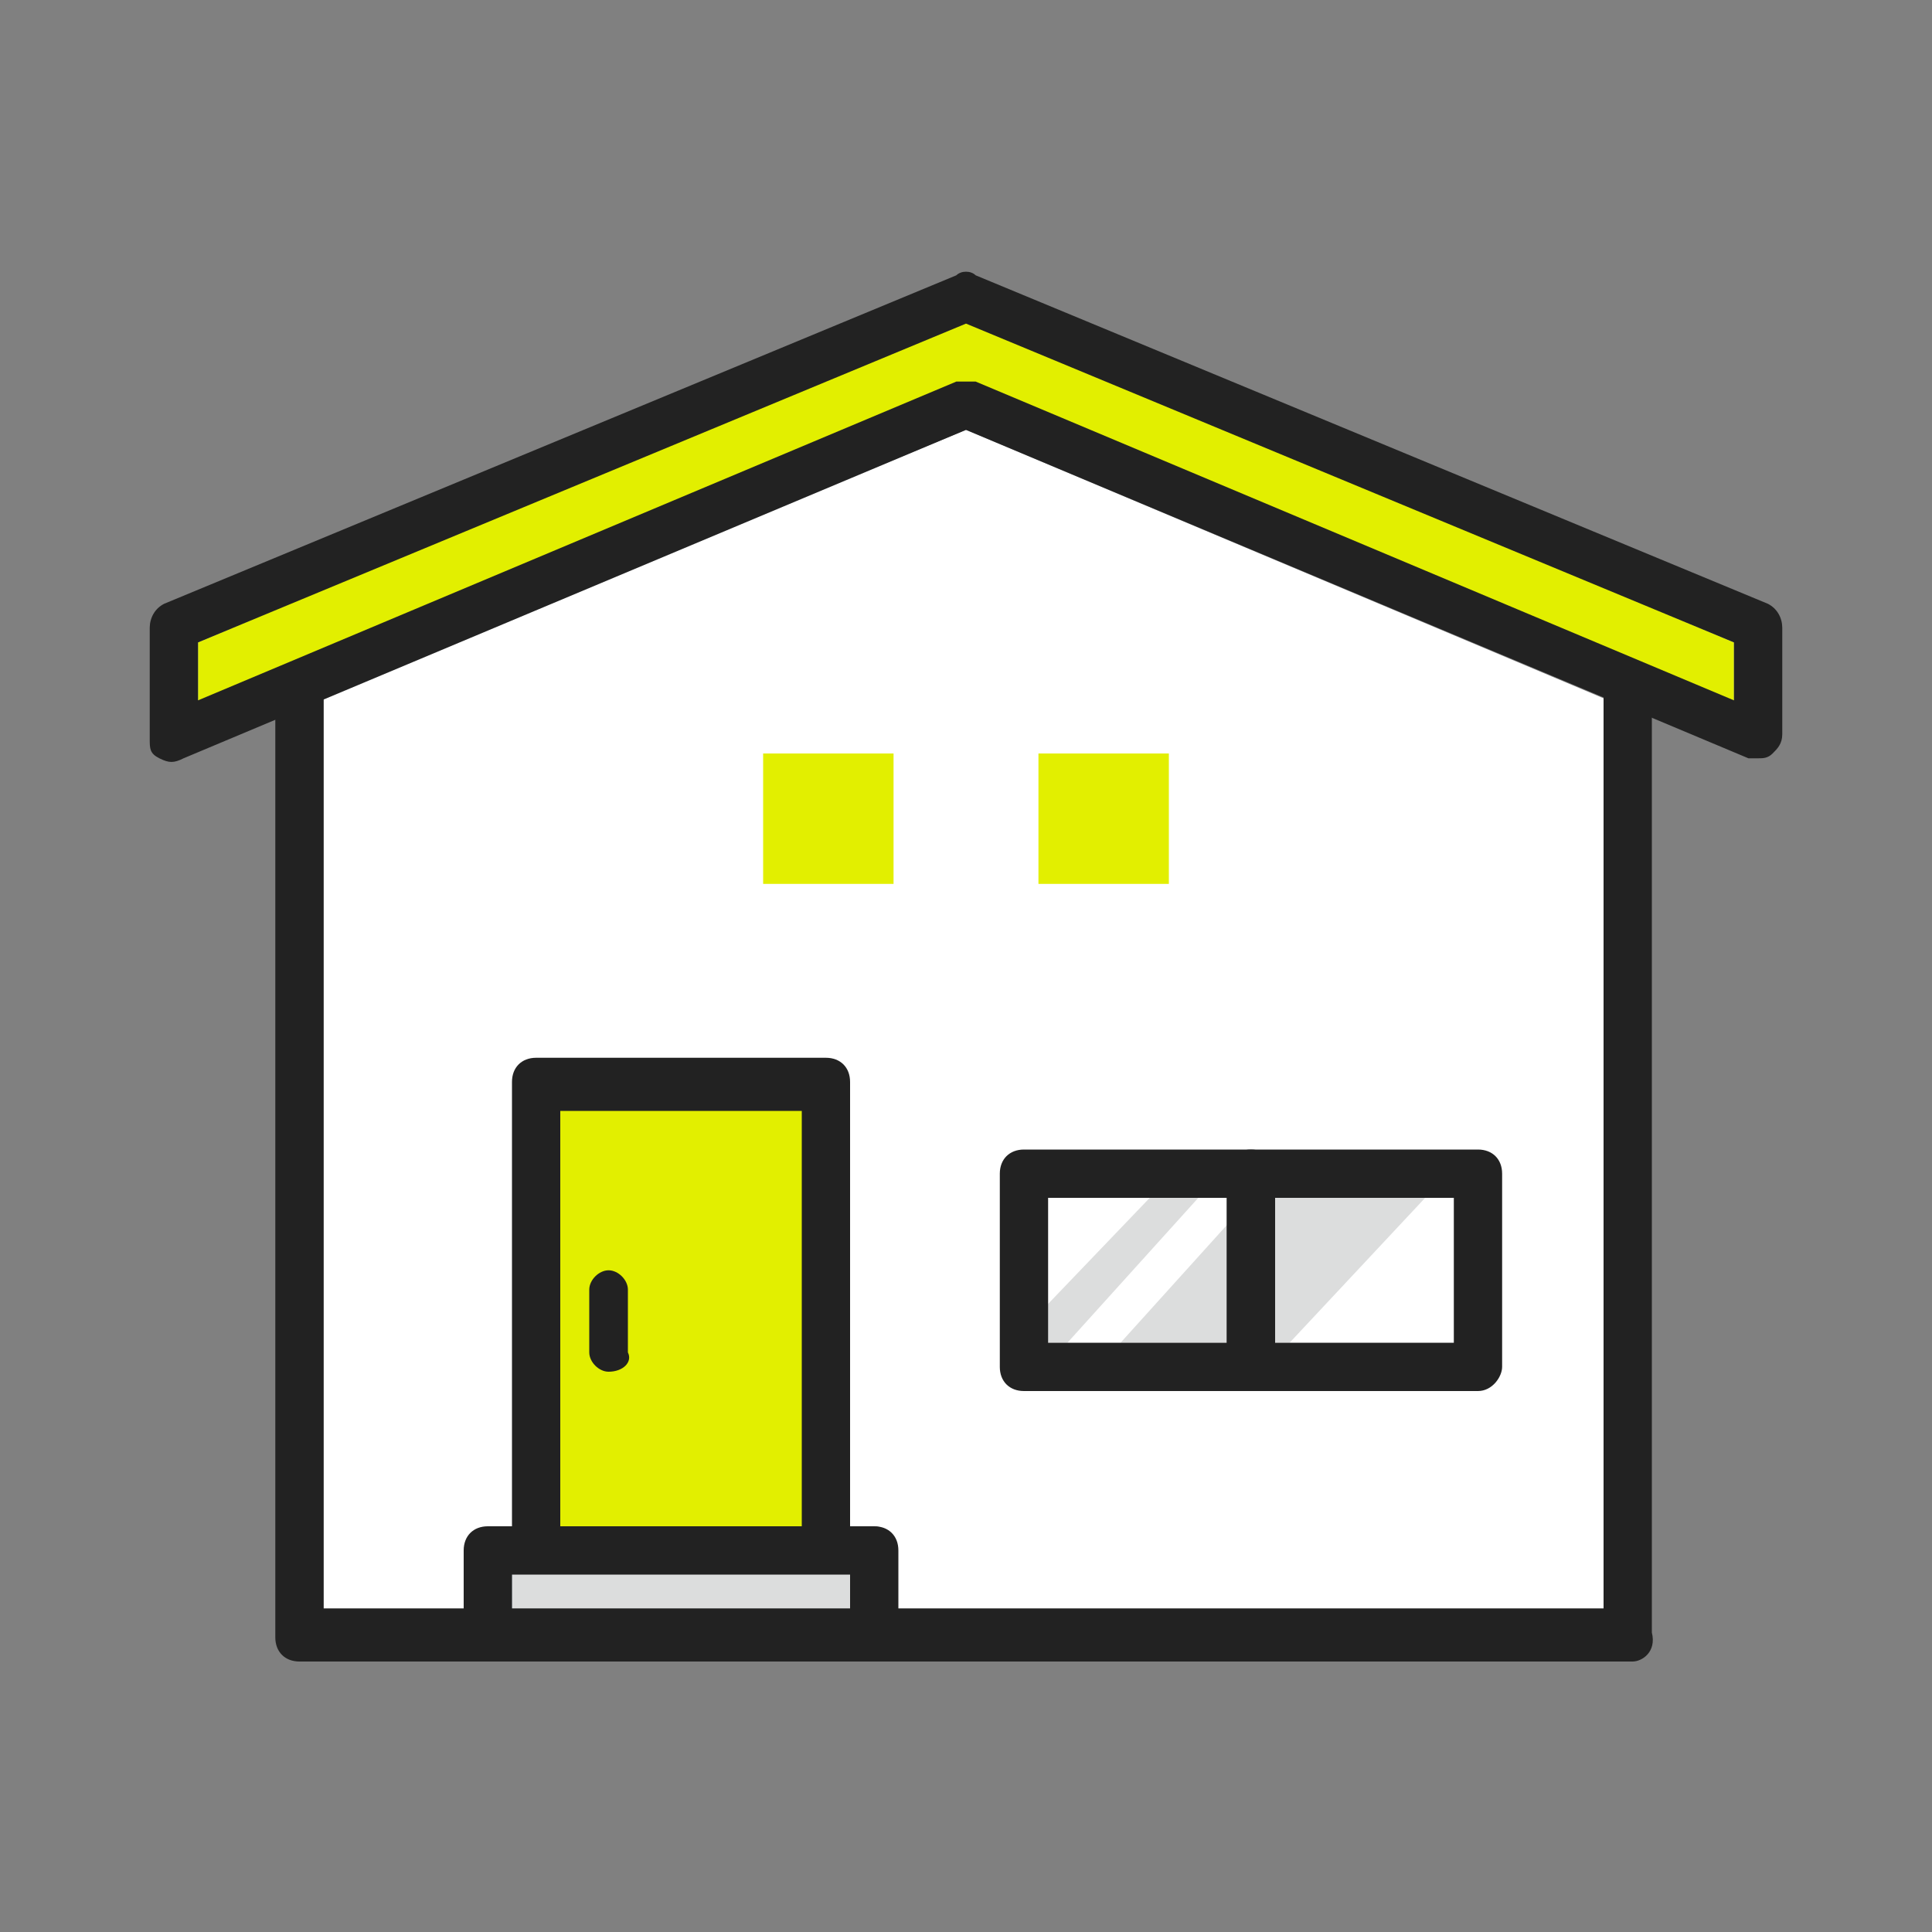 <?xml version="1.0" encoding="utf-8"?>
<!-- Generator: Adobe Illustrator 28.1.0, SVG Export Plug-In . SVG Version: 6.00 Build 0)  -->
<svg version="1.1" id="_レイヤー_2" xmlns="http://www.w3.org/2000/svg" xmlns:xlink="http://www.w3.org/1999/xlink" x="0px"
	 y="0px" viewBox="0 0 40 40" style="enable-background:new 0 0 40 40;" xml:space="preserve">
<rect x="0" y="0" width="40" height="40" fill="#808080" stroke="none"/>
<style type="text/css">
	.st0{fill:#FFFFFF;}
	.st1{fill:#DCDDDD;}
	.st2{fill:#BBDCF4;}
	.st3{fill:#E2EF00;}
	.st4{fill:#222222;}
	.st5{fill:none;}
</style>
<g id="_レイヤー_2-2">
	<g>
		<path class="st0" d="M21.6,24.7h3.8v3.1h-3.8V24.7z M30.2,27.8h-3.8v-3.1h3.8V27.8z"/>
		<path class="st0" d="M33.3,33.4H18.5V32c0-0.2-0.2-0.4-0.4-0.4h-0.5v-9.1c0-0.2-0.2-0.4-0.4-0.4h-6c-0.2,0-0.4,0.2-0.4,0.4v9.1
			h-0.6c-0.2,0-0.4,0.2-0.4,0.4v1.4H6.7v-19l0,0L20,8.9l13.3,5.6l0,0V33.4L33.3,33.4z"/>
		<g>
			<polygon class="st1" points="26.7,27.8 29.6,24.7 26,24.7 23.2,27.8 			"/>
			<polygon class="st1" points="21.6,27.8 22.1,27.8 24.9,24.7 23.9,24.7 21.6,27.1 			"/>
		</g>
		<path class="st2" d="M4.1,13.3L20,6.6l15.9,6.7v1.3L20.2,8c0,0-0.1,0-0.2,0s-0.1,0-0.2,0L4.1,14.6C4.1,14.6,4.1,13.3,4.1,13.3z"/>
		<rect x="11.6" y="22.9" class="st2" width="5.2" height="8.7"/>
		<rect x="10.6" y="32.5" class="st2" width="7.1" height="1"/>
		<path class="st3" d="M4.1,13.3L20,6.6l15.9,6.7v1.3L20.2,8c0,0-0.1,0-0.2,0s-0.1,0-0.2,0L4.1,14.6C4.1,14.6,4.1,13.3,4.1,13.3z"/>
		<rect x="11.6" y="22.9" class="st3" width="5.2" height="8.7"/>
		<rect x="10.6" y="32.5" class="st1" width="7.1" height="1"/>
		<path class="st4" d="M33.8,34.4H6.2c-0.3,0-0.5-0.2-0.5-0.5V14.4c0-0.3,0.2-0.5,0.5-0.5s0.5,0.2,0.5,0.5v18.9h26.5V14.4
			c0-0.3,0.2-0.5,0.5-0.5s0.5,0.2,0.5,0.5v19.4C34.3,34.2,34,34.4,33.8,34.4z"/>
		<path class="st4" d="M36.4,15.7c-0.1,0-0.1,0-0.2,0L20,8.9L3.8,15.7c-0.2,0.1-0.3,0.1-0.5,0s-0.2-0.2-0.2-0.4V13
			c0-0.2,0.1-0.4,0.3-0.5l16.4-6.8c0.1-0.1,0.3-0.1,0.4,0l16.4,6.8c0.2,0.1,0.3,0.3,0.3,0.5v2.2c0,0.2-0.1,0.3-0.2,0.4
			C36.6,15.7,36.5,15.7,36.4,15.7L36.4,15.7z M20,7.9c0.1,0,0.1,0,0.2,0l15.7,6.6v-1.2L20,6.7L4.1,13.3v1.2l15.7-6.6
			C19.9,7.9,19.9,7.9,20,7.9z"/>
		<path class="st4" d="M17.1,32.5c-0.3,0-0.5-0.2-0.5-0.5V23h-5V32c0,0.3-0.2,0.5-0.5,0.5s-0.5-0.2-0.5-0.5v-9.6
			c0-0.3,0.2-0.5,0.5-0.5h6c0.3,0,0.5,0.2,0.5,0.5V32C17.6,32.3,17.4,32.5,17.1,32.5z"/>
		<path class="st4" d="M18.1,34.4c-0.3,0-0.5-0.2-0.5-0.5v-1.3h-7v1.3c0,0.3-0.2,0.5-0.5,0.5s-0.5-0.2-0.5-0.5v-1.8
			c0-0.3,0.2-0.5,0.5-0.5h8c0.3,0,0.5,0.2,0.5,0.5v1.8C18.6,34.1,18.4,34.4,18.1,34.4z"/>
		<path class="st4" d="M12.6,28.4c-0.2,0-0.4-0.2-0.4-0.4v-1.3c0-0.2,0.2-0.4,0.4-0.4s0.4,0.2,0.4,0.4V28
			C13.1,28.2,12.9,28.4,12.6,28.4z"/>
		<path class="st4" d="M25.9,28.8h-4.7c-0.3,0-0.5-0.2-0.5-0.5v-4c0-0.3,0.2-0.5,0.5-0.5h4.7c0.3,0,0.5,0.2,0.5,0.5v4
			C26.4,28.5,26.2,28.8,25.9,28.8z M21.7,27.8h3.7v-3h-3.7V27.8z"/>
		<path class="st4" d="M30.6,28.8h-4.7c-0.3,0-0.5-0.2-0.5-0.5v-4c0-0.3,0.2-0.5,0.5-0.5h4.7c0.3,0,0.5,0.2,0.5,0.5v4
			C31.1,28.5,30.9,28.8,30.6,28.8z M26.4,27.8h3.7v-3h-3.7V27.8z"/>
		<rect x="15.8" y="15.6" class="st3" width="2.7" height="2.7"/>
		<rect x="21.5" y="15.6" class="st3" width="2.7" height="2.7"/>
	</g>
	<rect class="st5" width="40" height="40"/>
</g>
</svg>
